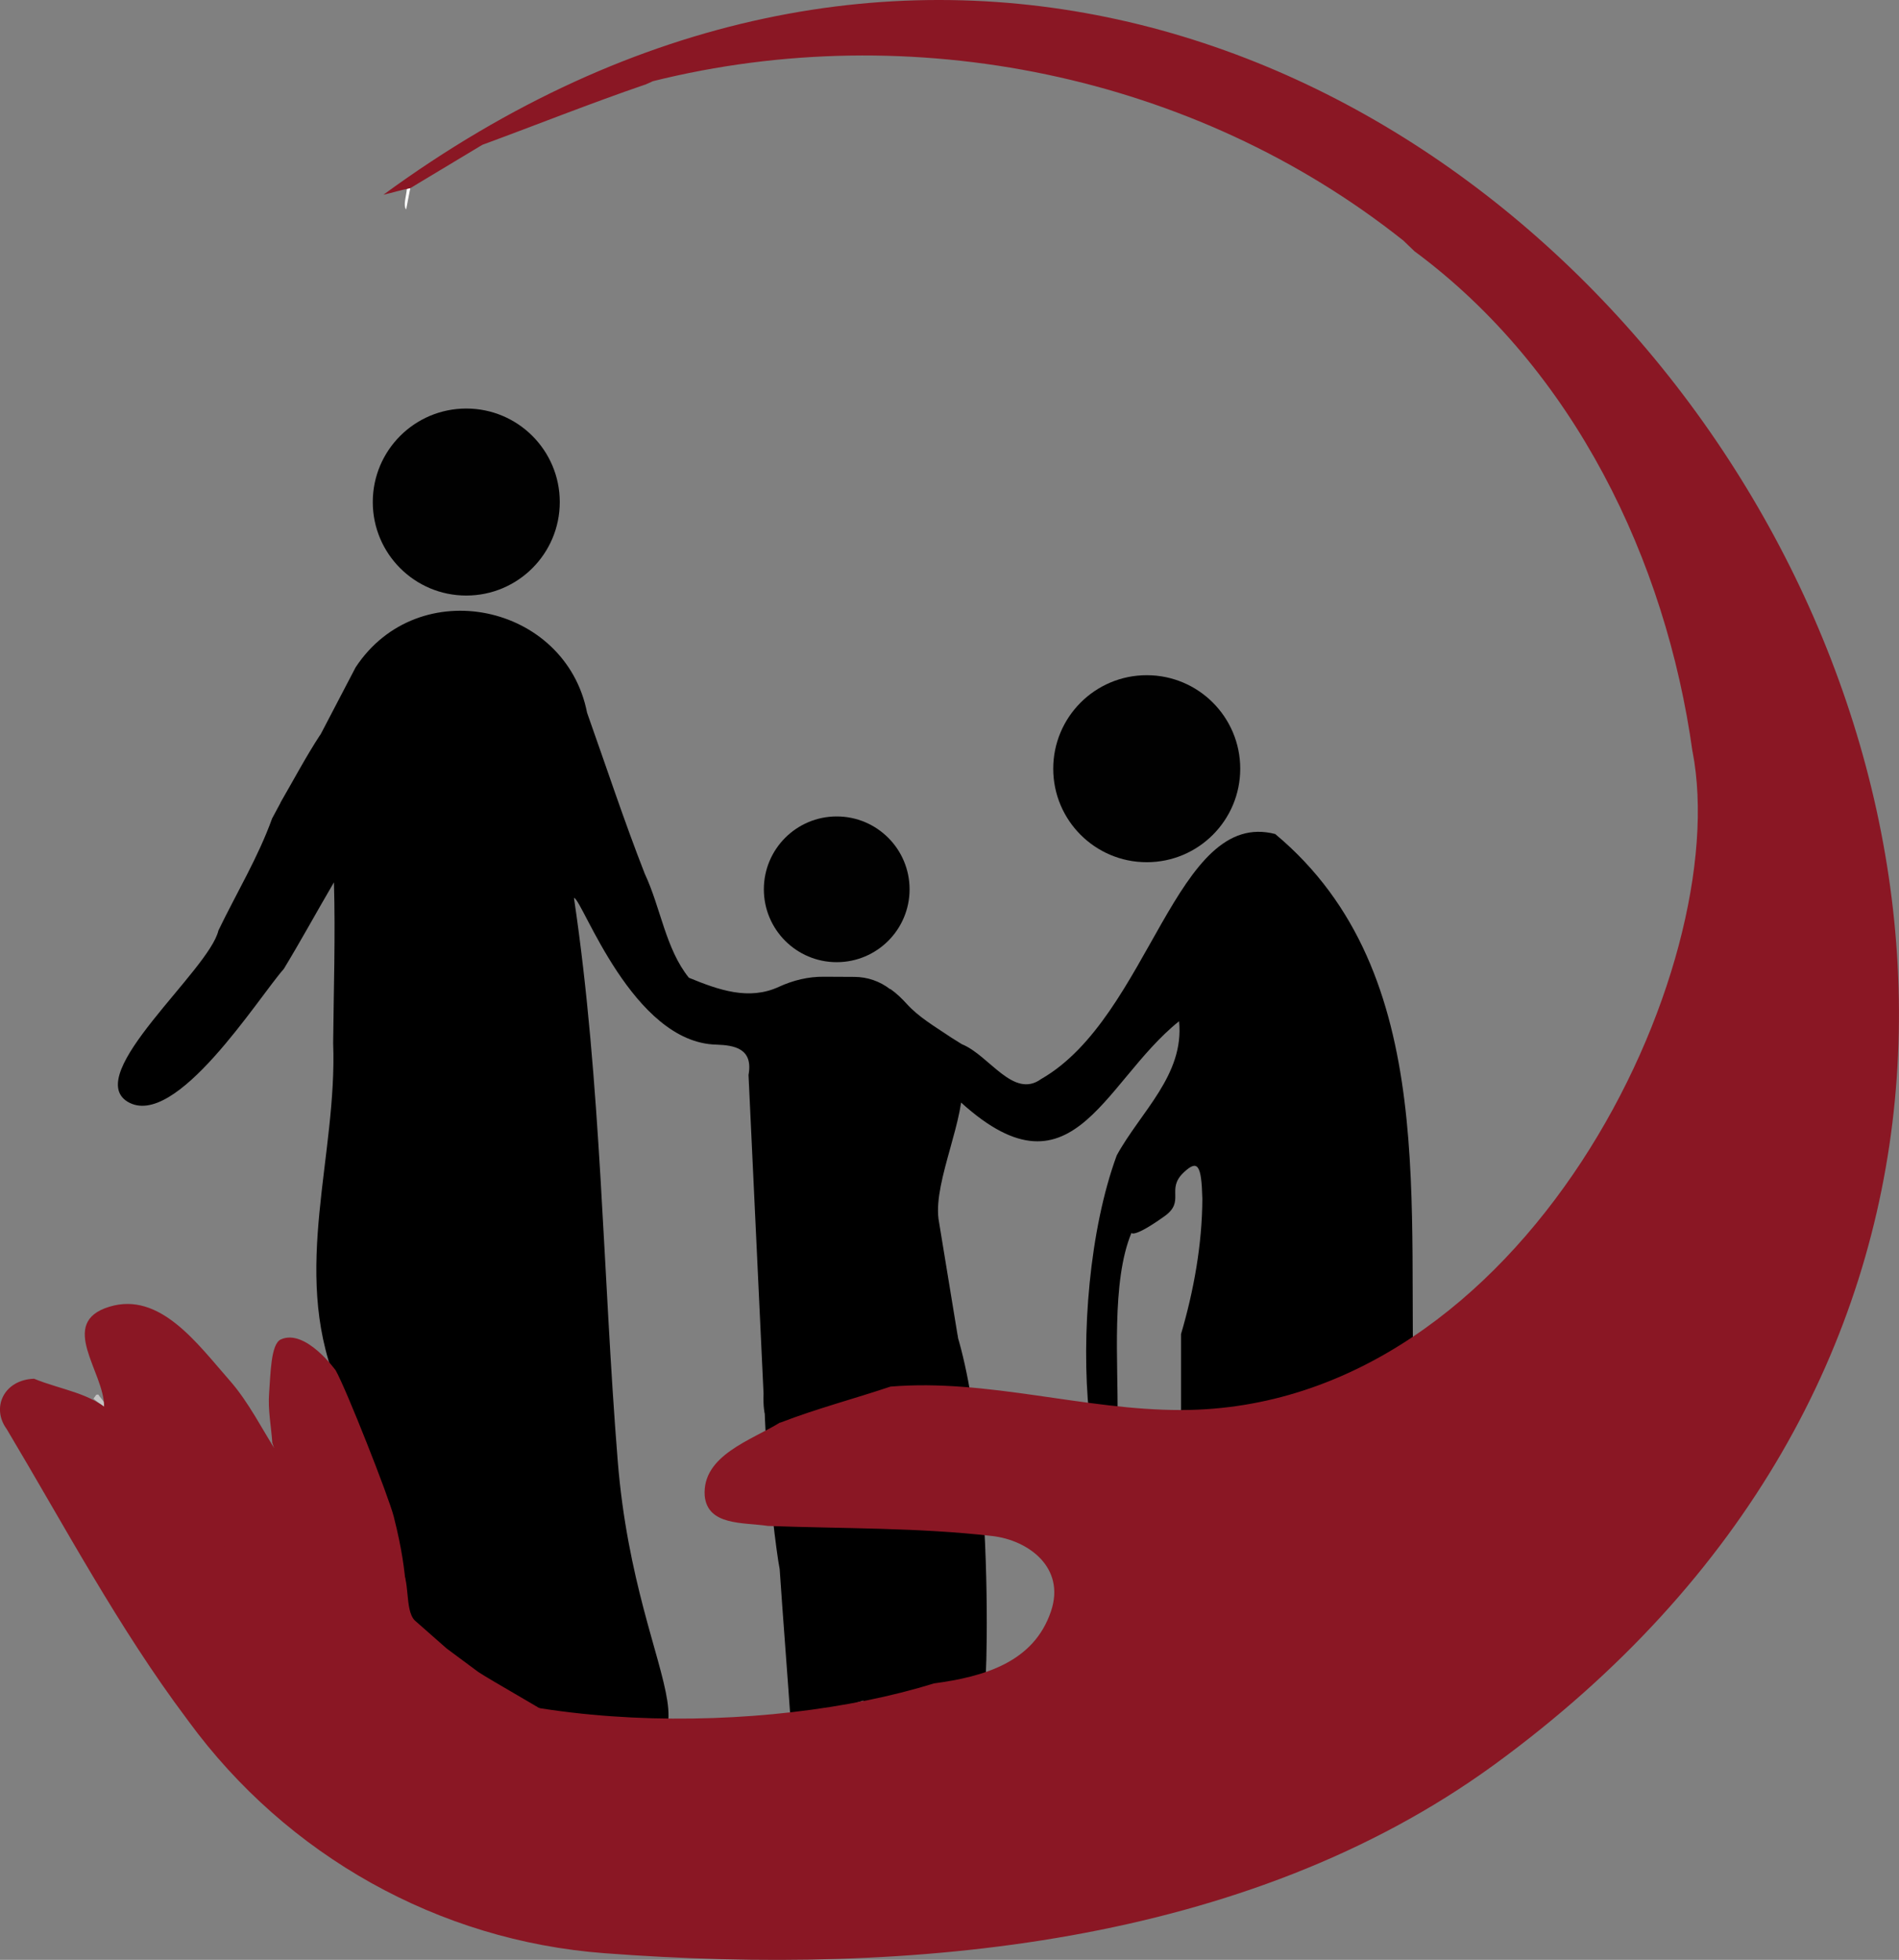 <?xml version="1.0" encoding="UTF-8"?><svg id="Ebene_2" xmlns="http://www.w3.org/2000/svg" viewBox="0 0 358.89 370.35"><rect x="0" y="0" width="358.89" height="370.35" fill="#808080" stroke="none"/><defs><style>.cls-1,.cls-2,.cls-3,.cls-4,.cls-5,.cls-6,.cls-7,.cls-8,.cls-9,.cls-10,.cls-11,.cls-12,.cls-13,.cls-14,.cls-15,.cls-16,.cls-17,.cls-18,.cls-19,.cls-20,.cls-21,.cls-22,.cls-23,.cls-24,.cls-25{stroke-width:0px;}.cls-2{fill:#636363;}.cls-3{fill:#8a1724;}.cls-4{fill:#727272;}.cls-5{fill:#717171;}.cls-6{fill:#363636;}.cls-7{fill:#c4c4c4;}.cls-8{fill:#ccc;}.cls-9{fill:#c8c8c8;}.cls-10{fill:#d3d3d3;}.cls-11{fill:#dadada;}.cls-12{fill:#b1b1b1;}.cls-13{fill:#cdcdcd;}.cls-14{fill:#858585;}.cls-15{fill:#b7b7b7;}.cls-16{fill:#9d9d9d;}.cls-17{fill:#b9b9b9;}.cls-18{fill:#b3b3b3;}.cls-19{fill:#666;}.cls-20{fill:#f1f1f1;}.cls-21{fill:#e4e4e4;}.cls-22{fill:#fefefe;}.cls-23{fill:#ebebeb;}.cls-24{fill:#f0f0f0;}.cls-25{fill:#010101;}</style></defs><g id="Ebene_1-2"><path class="cls-7" d="m21.45,267.29c-1.26-.99-2.53-1.99-3.79-2.98.18-.25.36-.5.54-.75,0,0,.36-.04.36-.04.97,1.26,1.93,2.51,2.9,3.77Z"/><path class="cls-12" d="m6.43,260.53c-1.02.23-2.03.46-3.05.69,1.02-.23,2.03-.46,3.05-.69Z"/><path class="cls-15" d="m72.39,363.26c1.01.48,2.03.95,3.04,1.43-1.01-.48-2.03-.95-3.04-1.43Z"/><path class="cls-12" d="m8.02,261.14c-.53-.2-1.06-.41-1.59-.61.53.2,1.06.41,1.59.61Z"/><path class="cls-1" d="m60.54,138.87c2.22-4.26,4.45-8.51,6.67-12.77,11.87-18,39.71-12.01,43.74,8.58,3.55,9.99,7.02,20.52,10.9,30.42,3,6.38,3.94,14.2,8.34,19.66,5.67,2.33,11.35,4.34,17.03,1.71,2.67-1.23,5.55-1.93,8.49-1.9,1.55.01,3.81.02,5.75.03,2.47,0,4.87.84,6.81,2.36h0s-.07-.11-.07-.11c.07.04.14.09.21.14,1.11.79,2.08,1.75,2.99,2.75,2.3,2.52,5.29,4.24,8.16,6.18l-.08-.04c.78.49,1.57.98,2.35,1.47l-.02-.02c5.17,2.11,9.68,10.38,14.94,6.58,20.61-11.81,25.41-51.3,44.32-46.29h-.05c31.7,26.46,24.6,71.65,26.31,108.67,0,0,0,0,0,0-12.14,4.72-25.28,2.91-38.19,4.66,0,0-5.94-2.5-5.94-2.5v-16.35c2.41-8.17,4-17.01,4.03-25.56-.16-6.46-.88-7.49-3.54-4.97-3.39,3.21.39,5.39-3.59,8.24-5.86,4.19-6.27,3.17-6.27,3.17-3.84,9.2-2.48,24.74-2.63,34.43-.03,1.08-1.13,2.14-1.73,3.2-1.27-1.13-3.58-2.21-3.65-3.41-1.53-14.87.08-34.86,5.23-48.87,4.53-8.27,12.8-15.2,11.78-25.35-14.77,11.83-20.46,35.96-43.27,13.4-1.98-1.77,2.05-4.44,2.27-2.51.8,7.25-5.38,19.18-4.47,26.43,1.23,7.5,2.46,15,3.69,22.49-.96,3.5,3.59,9.47-4.4,9.82-2.39,1.42-5.63.83-8.35,1.41,0,0,.07-.03.07-.03-6.26,1.75-12.52,3.5-18.78,5.25-4.86.66-5.41-1.21-5.29-5.94-.95-20.06-1.89-40.11-2.84-60.17.91-5-2.64-5.61-6.07-5.73-15.81-.35-25.26-27.26-26.88-27.72l-.03.06c5.21,35.09,5.42,70.96,8.26,106.31,3.61,44.83,25.13,57.82-11.24,54.86-6.74-1.42-14.48-14.59-20.88-17.64-1.89-1.74-7.12-5.33-7.73-8.02-1.78-13.36-7-26.04-10.48-39.03v.09c-1-1.79-2.01-3.57-3.02-5.36,0,0,.06.08.06.08-8.37-21.24.32-42.62-.49-63.93.1-10.11.44-20.24.15-30.37-3.18,5.43-6.2,10.96-9.46,16.34h0c-4.87,5.51-20.51,30.54-29.54,25.12-8.53-5.23,15.41-24.81,17.17-32.36,3.35-6.96,7.52-13.85,10.14-21.16.54-1.01,1.08-2.02,1.62-3.02,0,0-.06.06-.06.06,2.49-4.29,4.82-8.7,7.53-12.85Z"/><path class="cls-3" d="m22.57,269.58c-.97-1.26-1.93-2.51-2.9-3.77.07-6.54-8.87-15.86.99-18.88,9.55-2.92,16.61,6.95,22.76,13.95,3.64,4.14,6.14,9.28,9.16,13.97,0,0-.06-.06-.06-.06-.03.51-.06,1.02-.09,1.53-1.78,3.71-2.42,6.09-8.1,2.61-5.82-3.56-11.14-10.31-19.58-8.52-.74-.29-1.48-.58-2.23-.87l.05.03Z"/><path class="cls-3" d="m51.46,272.55c-.23-3.09-.84-6.22-.6-9.28.28-3.56.3-9.29,2.21-10.16,4.64-2.11,10.36,5.83,10.36,5.83.01.02.02.04.03.05,1.97,3.49,9.97,23.73,10.96,27.61,3.2,12.64,1.61,14.67,4.11,24.88-.94.05-1.59-7.14-6.13-11.26-7.45-6.75-3.91,2.92-3.91,2.92-9.42-.2-11.88-14.81-17.08-30.67,0,0,.06.06.06.06Z"/><path class="cls-19" d="m44.75,167.66c-.52.72-1.04,1.44-1.56,2.16.52-.72,1.04-1.44,1.56-2.16Z"/><path class="cls-4" d="m52.84,182.49c.28-.47.56-.94.85-1.41-.28.47-.56.94-.85,1.41Z"/><path class="cls-4" d="m53.69,181.08c.19-.29.38-.58.57-.88-.19.29-.38.58-.57.88Z"/><path class="cls-22" d="m76.76,39.58c-.62-.76.04-2.55.13-3.88.2-.11.42-.15.65-.14"/><path class="cls-7" d="m60.45,306.24c-3-2-6.01-3.99-9.01-5.99,0,0-.05.05-.05.05,3,2,6.01,4,9.01,6l.05-.06Z"/><path class="cls-17" d="m163.97,322.05c-.26-.01-.51-.02-.77-.03-.04-.23-.04-.45-.02-.68,4.44-1.07,8.88-2.13,13.33-3.2,0,0,.01-.05,0-.05-4.18,1.32-8.36,2.64-12.54,3.95Z"/><path class="cls-7" d="m51.44,300.25c-2-2-4-4-6-6,0,0-.03.03-.03.03,1.99,2.01,3.99,4.01,5.98,6.02l.05-.05Z"/><path class="cls-9" d="m26.94,273.19c-.35.03-.71.07-1.06.1-1.49-2.01-2.98-4.03-4.47-6.04.74.29,1.48.58,2.23.87,1.1,1.69,2.21,3.38,3.31,5.07Z"/><path class="cls-8" d="m318.9,132.28c-.93-3.29-1.85-6.58-2.78-9.87.93,3.29,1.85,6.58,2.78,9.87Z"/><path class="cls-10" d="m306.91,96.3c-.94-1.5-1.89-3-2.83-4.5.94,1.5,1.89,3,2.83,4.5Z"/><path class="cls-11" d="m263.61,44.6c-1.25-.97-2.5-1.94-3.76-2.91,1.25.97,2.5,1.94,3.76,2.91Z"/><path class="cls-20" d="m121.89,16c-1.54.52-3.07,1.05-4.61,1.57,1.54-.52,3.07-1.05,4.61-1.57Z"/><path class="cls-11" d="m267.41,47.56c-.77-.74-1.54-1.48-2.31-2.22.77.74,1.54,1.48,2.31,2.22Z"/><path class="cls-8" d="m319.87,142.08c-.25-1.3-.5-2.59-.76-3.89.25,1.3.5,2.59.76,3.89Z"/><path class="cls-20" d="m126.33,14.75c-.99.2-1.98.4-2.97.6.99-.2,1.98-.4,2.97-.6Z"/><path class="cls-20" d="m123.39,15.34c-.53.24-1.06.48-1.59.72.53-.24,1.06-.48,1.59-.72Z"/><path class="cls-18" d="m144.38,270.25c.53-.22,1.06-.44,1.59-.66-.53.22-1.06.44-1.59.66Z"/><path class="cls-11" d="m265.1,45.35c-.24-.2-.48-.4-.72-.6.24.2.48.4.72.6Z"/><path class="cls-18" d="m146.63,269.46c.26-.22.52-.44.79-.66-.26.22-.52.44-.79.66Z"/><path class="cls-14" d="m78.52,49.98s-.24-.24-.24-.24"/><path class="cls-16" d="m96.33,109.02c.99-.53,1.97-1.05,2.96-1.58-.99.53-1.97,1.05-2.96,1.58Z"/><path class="cls-22" d="m91.16,27.37s0,0,0,0h0Z"/><path class="cls-21" d="m56.6,143.55c-.74,1.23-1.48,2.47-2.22,3.7.74-1.23,1.48-2.47,2.22-3.7Z"/><path class="cls-21" d="m60.54,136.87c-.79,1.24-1.58,2.49-2.37,3.73.79-1.24,1.58-2.49,2.37-3.73Z"/><path class="cls-21" d="m53.08,149.65c-.54,1.01-1.08,2.02-1.62,3.02.54-1.01,1.08-2.02,1.62-3.02Z"/><path class="cls-21" d="m54.36,147.3c-.45.81-.9,1.61-1.34,2.42.45-.81.9-1.61,1.34-2.42Z"/><path class="cls-21" d="m57.29,142.1c-.22.47-.44.94-.66,1.4.22-.47.44-.94.66-1.4Z"/><path class="cls-8" d="m233.58,155.63c2.5,0,5,0,7.5,0-2.5,0-5,0-7.5,0Z"/><path class="cls-5" d="m76.93,303.25c-.29-.99-.57-1.97-.86-2.96.43,5.56.13-1.09.2-1.63.22,1.53.44,3.06.66,4.59Z"/><path class="cls-13" d="m116.77,274.04c.19,1.56.37,3.12.56,4.68-.19-1.56-.37-3.12-.56-4.68Z"/><path class="cls-24" d="m165.29,182.61c1,.78,2,1.57,3.01,2.35-1-.78-2-1.57-3.01-2.35Z"/><path class="cls-21" d="m179.5,193.87c.78.49,1.57.98,2.35,1.47-.78-.49-1.57-.98-2.35-1.47Z"/><path class="cls-21" d="m177.28,192.34c.77.52,1.54,1.05,2.31,1.57-.77-.52-1.54-1.05-2.31-1.57Z"/><path class="cls-5" d="m76.07,298.03c-.16-1.06-.33-2.11-.49-3.17.16,1.06.33,2.11.49,3.17Z"/><path class="cls-2" d="m223.21,250.09c.21-.77.42-1.54.64-2.31-.21.77-.42,1.54-.64,2.31Z"/><path class="cls-2" d="m223.84,247.78c.25-.5.49-1.01.74-1.51-.25.5-.49,1.01-.74,1.51Z"/><path class="cls-24" d="m168.23,184.85c.29.2.58.4.87.6-.29-.2-.58-.4-.87-.6Z"/><path class="cls-6" d="m267.35,264.29c-.26.23-.52.46-.78.68.26-.23.52-.46.78-.68Z"/><path class="cls-3" d="m84.4,311.5c2.01,1.49,4.01,2.98,6.02,4.47,2.52,1.64,11.24,6.55,13.76,8.19-3.2-.6-18.07,7.01-21,5.76-9.44-4-16.57-16.83-25.89-21.1-3-2-2.89-6.54-5.9-8.54-1.99-2.01-7.86.37-9.86-1.63-6.16-7.03-15.38-14.08-17.36-24.62-1.1-1.69-7.49-7.96-.77-8.64,8.43-1.79,13.98,7.68,19.8,11.24,5.68,3.47,6.32,1.1,8.1-2.61,7.07,8.72,12.76,17.17,24.14,22.42,0,0,.17-.25.17-.25,2.01,2,.78,8.04,2.79,10.03,2,1.76,3.99,3.51,5.99,5.27Z"/><path class="cls-1" d="m149.5,326.28c-.57-8.41-1.59-21.36-2.15-29.77-1.27-6.4-5.83-47.89-.11-46.61,3.83.86,17.16-10.72,20.93-11.52,18.78-4,18.79,64.89,18.13,78.18-.28,5.54-32.64,9.76-36.8,9.72Z"/><path class="cls-11" d="m259.08,52.11c-.24-.26-.47-.51-.71-.77.24.26.47.51.71.77Z"/><path class="cls-5" d="m161.5,321.88c.56-.18,1.11-.36,1.67-.54-.02.23-.01.45.02.68-.56-.05-1.13-.09-1.69-.14Z"/><path class="cls-21" d="m198.35,162.35c.26.49.52.97.78,1.46-.26-.49-.52-.97-.78-1.46Z"/><path class="cls-23" d="m168.41,20.77c2.8.18,5.6.36,8.41.54-2.8-.18-5.6-.36-8.41-.54Z"/><circle class="cls-25" cx="88.12" cy="94.87" r="17.67"/><circle class="cls-25" cx="216.72" cy="145.26" r="17.67"/><circle class="cls-25" cx="158.13" cy="168.05" r="13.77"/><path class="cls-3" d="m77.53,35.56c-1.69.32-3.38.86-5.07,1.24,191.77-140.27,403.28,155.75,209.88,296.71-46.93,34.13-110.19,39.95-168.13,35.58-31.35-2.36-59.98-18.45-78.56-43.81-.11-.15-.22-.3-.33-.45-12.87-17.13-23.03-36.31-34.06-54.79-2.93-3.99-.59-9.29,5.17-9.51h0c5.13,2.13,10.96,2.67,15.02,6.76,7.4,9.16,13.28,20.63,23.98,26.96,5.29,6.37,12.84,9.87,18.81,15.41,28.97,18.68,80.79,18.21,112.27,8.45,9.43-1.28,18.86-3.95,22.12-13.65,2.77-8.24-4.26-13.41-11.08-14.2-14.03-1.62-28.27-1.38-42.42-1.91-4.66-.7-11.4,0-11.95-5.7-.52-7.62,8.8-10.49,14.24-13.84,0,0,.06.02.06.02,6.84-2.65,13.96-4.51,20.91-6.84l-.07.03c18.29-1.52,36.57,4.46,54.9,4.43,65.01-.1,104.57-83.58,96.65-124.44,0,0,0,.08,0,.08-5.04-36.33-22.47-72.31-52.48-94.56l.02.04c-.77-.74-1.54-1.48-2.31-2.22v.02C225.72,14.11,172.21,3.17,123.36,15.35h.02c-.53.23-1.06.47-1.59.71l.09-.06c-10.33,3.54-20.48,7.6-30.73,11.37"/></g></svg>